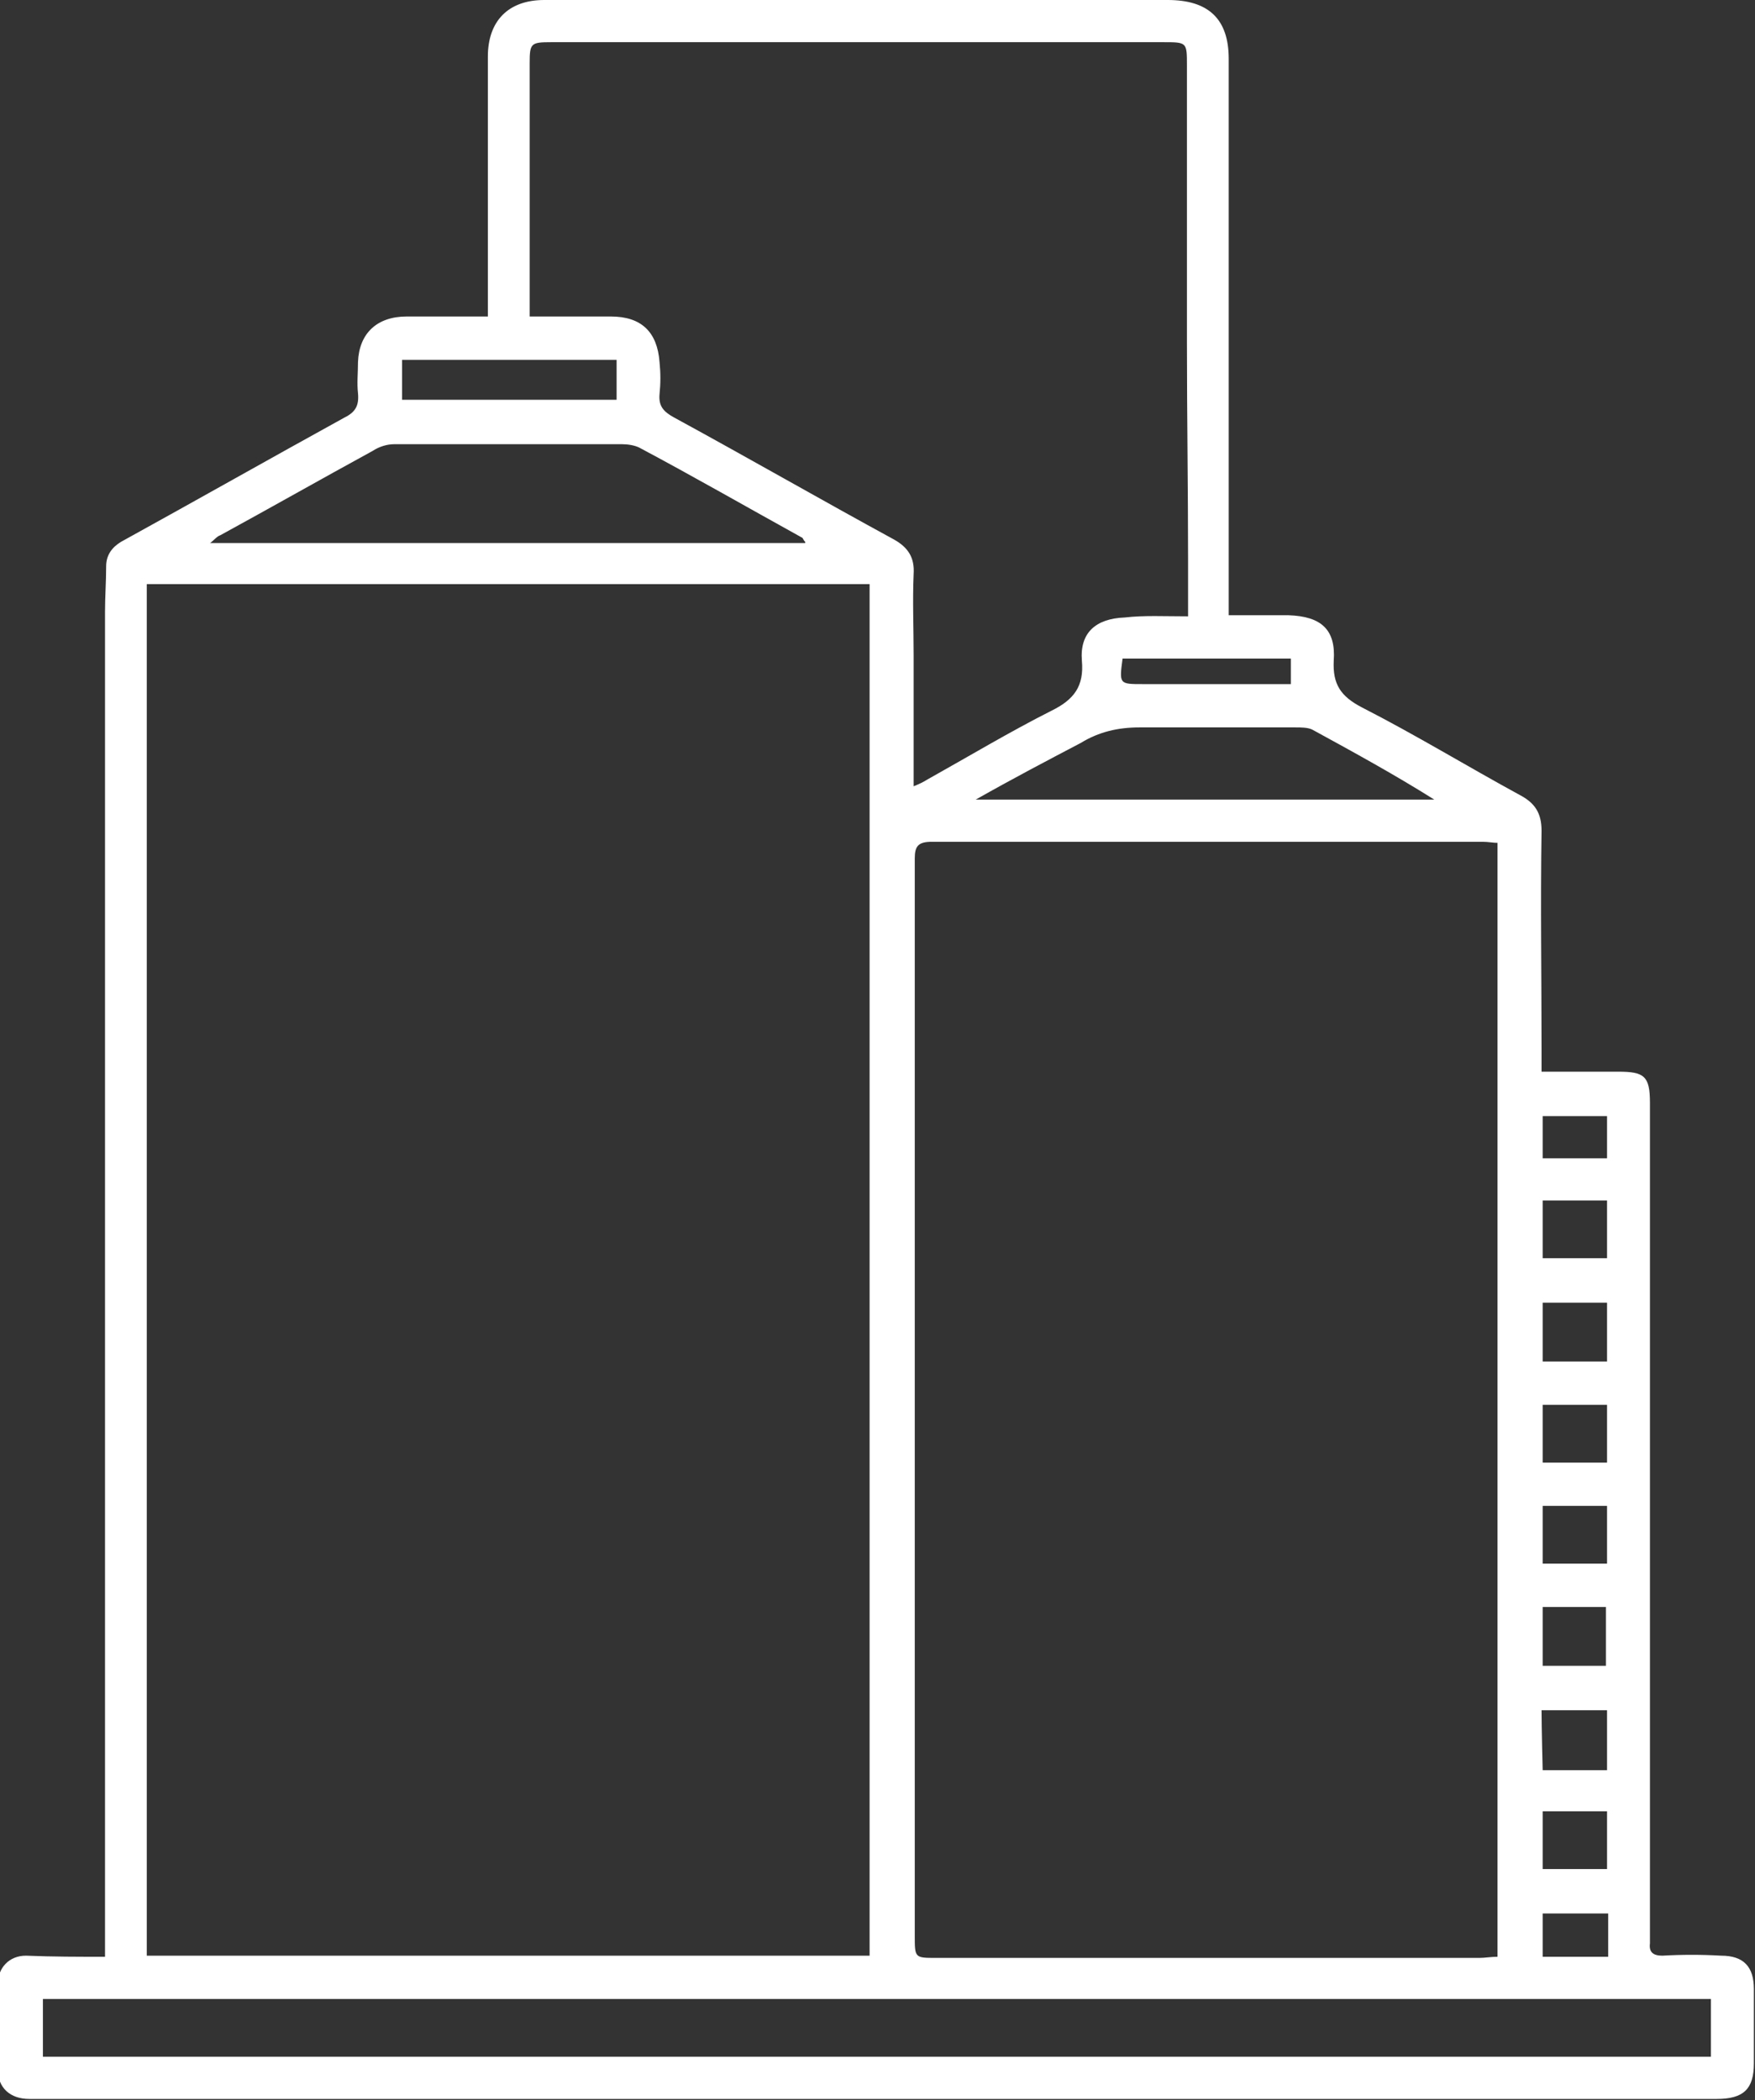 <svg width="56" height="67" viewBox="0 0 56 67" fill="none" xmlns="http://www.w3.org/2000/svg">
<rect x="0" y="0" width="56" height="67" fill="#333333" stroke="none"/>
<g clip-path="url(#clip0_109_1008)">
<path d="M3.351 62.429V61.792C3.351 57.257 3.351 52.686 3.351 48.151C3.351 38.62 3.351 29.053 3.351 19.523C3.351 19.026 3.387 18.566 3.387 18.07C3.387 17.715 3.567 17.468 3.856 17.29C6.234 15.979 8.612 14.633 10.991 13.322C11.351 13.145 11.459 12.932 11.423 12.543C11.387 12.224 11.423 11.905 11.423 11.55C11.459 10.629 12.036 10.098 12.973 10.098C13.802 10.098 14.63 10.098 15.567 10.098C15.567 9.177 15.567 8.291 15.567 7.405C15.567 5.527 15.567 3.649 15.567 1.807C15.567 0.673 16.216 0 17.369 0C24 0 30.63 0 37.261 0C38.558 0 39.207 0.602 39.207 1.878C39.207 4.96 39.207 8.043 39.207 11.09C39.207 13.747 39.207 16.404 39.207 19.062V19.629C39.856 19.629 40.504 19.629 41.117 19.629C42.162 19.664 42.63 20.089 42.558 21.081C42.522 21.826 42.775 22.215 43.459 22.57C45.189 23.455 46.811 24.447 48.504 25.369C48.973 25.617 49.189 25.936 49.189 26.502C49.153 28.841 49.189 31.179 49.189 33.518C49.189 33.73 49.189 33.907 49.189 34.191C50.054 34.191 50.847 34.191 51.639 34.191C52.468 34.191 52.648 34.333 52.648 35.183C52.648 43.97 52.648 52.757 52.648 61.544C52.648 61.685 52.648 61.862 52.648 62.004C52.612 62.288 52.757 62.394 53.045 62.394C53.657 62.358 54.306 62.358 54.919 62.394C55.639 62.394 55.964 62.748 55.964 63.457C55.964 64.236 55.964 65.051 55.964 65.831C55.964 66.646 55.639 66.965 54.775 66.965C47.387 66.965 40.036 66.965 32.648 66.965C22.486 66.965 12.36 66.965 2.198 66.965C1.766 66.965 1.369 66.965 0.937 66.965C0.324 66.965 -0.072 66.61 -0.072 66.008C-0.072 65.122 -0.072 64.236 -0.072 63.315C-0.072 62.784 0.288 62.394 0.829 62.394C1.694 62.429 2.486 62.429 3.351 62.429ZM27.748 18.637H4.684V62.394H27.748V18.637ZM47.82 26.892C47.639 26.892 47.495 26.857 47.315 26.857C41.441 26.857 35.567 26.857 29.73 26.857C29.297 26.857 29.189 26.998 29.189 27.388C29.189 31.463 29.189 35.573 29.189 39.647C29.189 47.017 29.189 54.387 29.189 61.756C29.189 62.465 29.189 62.465 29.874 62.465C35.639 62.465 41.441 62.465 47.207 62.465C47.387 62.465 47.567 62.429 47.784 62.429V26.892H47.82ZM37.91 19.664C37.91 19.026 37.91 18.459 37.91 17.893C37.91 15.59 37.874 13.287 37.874 10.948C37.874 8.007 37.874 5.031 37.874 2.09C37.874 1.346 37.874 1.346 37.117 1.346C30.594 1.346 24.108 1.346 17.585 1.346C16.937 1.346 16.901 1.382 16.901 2.02C16.901 4.252 16.901 6.448 16.901 8.681C16.901 9.141 16.901 9.637 16.901 10.098C17.838 10.098 18.666 10.098 19.495 10.098C20.468 10.098 20.973 10.594 21.045 11.55C21.081 11.905 21.081 12.224 21.045 12.578C21.009 12.968 21.189 13.145 21.513 13.322C23.856 14.598 26.198 15.944 28.54 17.22C28.973 17.468 29.189 17.786 29.153 18.318C29.117 19.168 29.153 20.018 29.153 20.904C29.153 22.286 29.153 23.633 29.153 25.085C29.333 25.014 29.477 24.943 29.585 24.873C30.919 24.128 32.216 23.349 33.549 22.676C34.27 22.322 34.594 21.896 34.522 21.081C34.45 20.196 34.955 19.735 35.892 19.7C36.504 19.629 37.153 19.664 37.91 19.664ZM1.369 65.618H54.594V63.776H1.369V65.618ZM25.694 17.29C25.621 17.22 25.621 17.149 25.585 17.149C23.856 16.192 22.126 15.2 20.396 14.279C20.252 14.208 20.036 14.172 19.856 14.172C17.441 14.172 14.991 14.172 12.576 14.172C12.36 14.172 12.108 14.243 11.892 14.385C10.27 15.271 8.648 16.192 7.027 17.078C6.919 17.113 6.847 17.22 6.703 17.326H25.694V17.29ZM31.135 25.51H45.766C44.468 24.695 43.171 23.987 41.874 23.278C41.73 23.207 41.513 23.207 41.333 23.207C39.675 23.207 38.018 23.207 36.36 23.207C35.675 23.207 35.063 23.349 34.486 23.703C33.405 24.27 32.324 24.837 31.135 25.51ZM12.829 12.755H19.675V11.48H12.829V12.755ZM35.82 21.011C35.712 21.826 35.712 21.826 36.468 21.826C36.901 21.826 37.297 21.826 37.73 21.826C38.883 21.826 40.036 21.826 41.189 21.826V21.011H35.82ZM51.279 38.301H49.225V40.143H51.279V38.301ZM49.225 53.147H51.243V51.269H49.225V53.147ZM49.189 54.564C49.189 55.095 49.225 56.477 49.225 56.477H51.279V54.564H49.189ZM51.279 57.788H49.225V59.63H51.279V57.788ZM49.225 43.438H51.279V41.561H49.225V43.438ZM51.279 48.044H49.225V49.887H51.279V48.044ZM49.225 46.663H51.279V44.82H49.225V46.663ZM49.225 62.429C49.874 62.429 51.315 62.429 51.315 62.429V61.048H49.225V62.429ZM51.279 35.608H49.225V36.955H51.279V35.608Z" fill="white"/>
</g>
<defs>
<clipPath id="clip0_109_1008">
<rect width="56" height="67" fill="white"/>
</clipPath>
</defs>
</svg>
